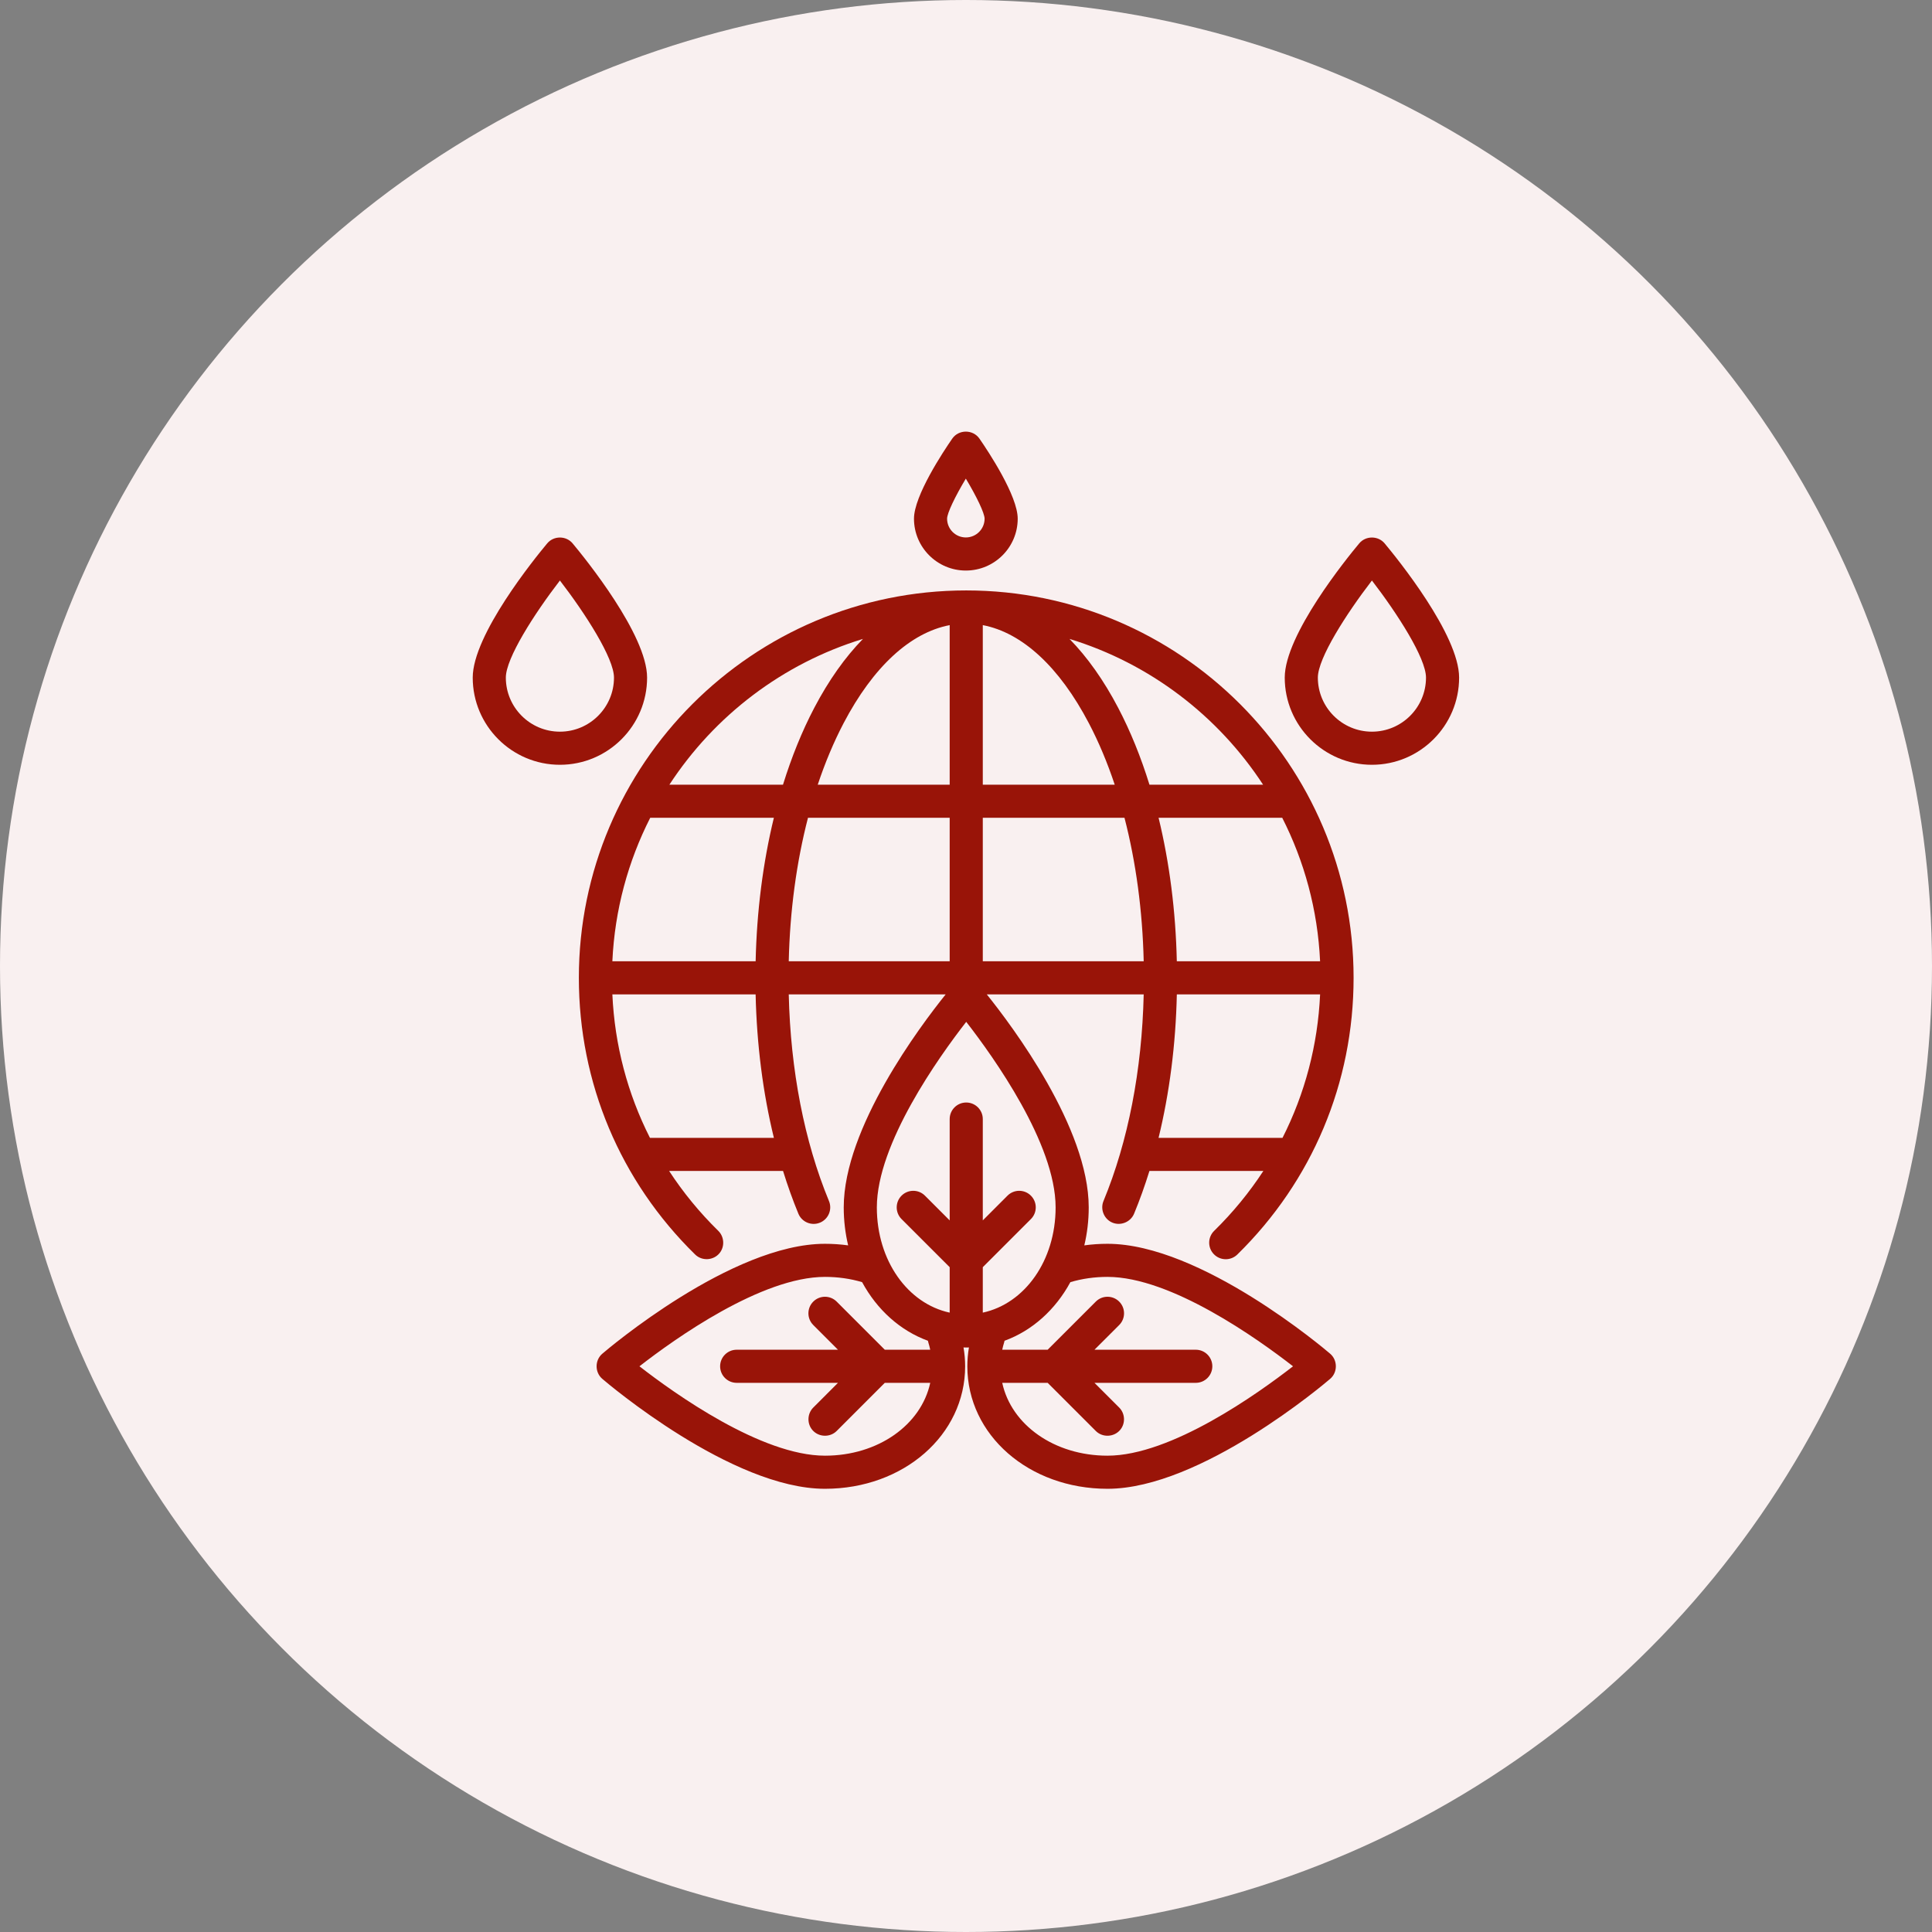 <svg width="94" height="94" viewBox="0 0 94 94" fill="none" xmlns="http://www.w3.org/2000/svg">
<rect x="0" y="0" width="94" height="94" fill="#808080" stroke="none"/>
<circle cx="47" cy="47" r="47" fill="#F9F0F0"/>
<path d="M64.718 65.864C64.463 65.646 58.426 60.516 53.884 60.516C53.502 60.516 53.126 60.542 52.756 60.593C52.896 60.007 52.971 59.387 52.971 58.743C52.971 54.874 49.248 49.92 48.011 48.38H55.646C55.561 52.072 54.889 55.533 53.689 58.436C53.532 58.815 53.695 59.264 54.058 59.456C54.472 59.674 54.999 59.483 55.178 59.051C55.454 58.384 55.702 57.689 55.925 56.971H61.468C60.786 58.015 59.987 58.992 59.074 59.886C58.756 60.198 58.751 60.708 59.062 61.025C59.374 61.343 59.884 61.348 60.202 61.037C63.849 57.462 65.858 52.681 65.858 47.575C65.858 37.182 57.404 28.727 47.011 28.727C36.619 28.727 28.164 37.182 28.164 47.575C28.164 52.681 30.173 57.462 33.821 61.037C34.157 61.366 34.717 61.331 35.012 60.967C35.269 60.649 35.24 60.173 34.949 59.887C34.036 58.992 33.236 58.015 32.555 56.971H38.098C38.321 57.689 38.569 58.384 38.844 59.05C39.014 59.462 39.485 59.657 39.896 59.487C40.307 59.317 40.503 58.846 40.333 58.435C39.133 55.533 38.462 52.072 38.376 48.38H46.012C44.774 49.92 41.051 54.874 41.051 58.744C41.051 59.387 41.127 60.007 41.266 60.593C40.897 60.542 40.52 60.516 40.138 60.516C35.597 60.516 29.559 65.646 29.305 65.864C28.935 66.181 28.935 66.771 29.305 67.087C29.559 67.306 35.597 72.436 40.138 72.436C43.962 72.436 46.958 69.818 46.958 66.476C46.958 66.167 46.931 65.861 46.879 65.559C46.923 65.561 46.967 65.563 47.011 65.563C47.056 65.563 47.099 65.56 47.143 65.559C47.092 65.861 47.065 66.167 47.065 66.476C47.065 69.818 50.06 72.436 53.884 72.436C58.426 72.436 64.463 67.306 64.718 67.087C65.087 66.771 65.087 66.181 64.718 65.864ZM47.817 46.769V39.789H54.711C55.268 41.941 55.589 44.307 55.646 46.769H47.817ZM62.4 55.361H56.369C56.901 53.181 57.204 50.826 57.258 48.38H64.229C64.116 50.845 63.49 53.212 62.4 55.361ZM64.228 46.769H57.257C57.203 44.325 56.899 41.964 56.37 39.789H62.386C63.461 41.903 64.112 44.267 64.228 46.769ZM61.454 38.178H55.926C55.51 36.834 55.002 35.579 54.407 34.444C53.702 33.097 52.903 31.973 52.036 31.086C55.943 32.279 59.265 34.826 61.454 38.178ZM47.817 30.415C49.732 30.781 51.541 32.444 52.98 35.191C53.46 36.107 53.88 37.109 54.236 38.178H47.817V30.415ZM46.206 30.415V38.178H39.787C40.143 37.109 40.563 36.107 41.042 35.191C42.481 32.444 44.29 30.781 46.206 30.415ZM31.636 39.789H37.652C37.123 41.964 36.82 44.325 36.765 46.769H29.794C29.91 44.267 30.561 41.903 31.636 39.789ZM31.623 55.361C30.533 53.212 29.906 50.845 29.794 48.38H36.764C36.819 50.826 37.121 53.181 37.653 55.361H31.623ZM38.096 38.178H32.569C34.757 34.826 38.079 32.279 41.987 31.086C41.119 31.973 40.321 33.097 39.615 34.444C39.02 35.579 38.513 36.834 38.096 38.178ZM38.376 46.769C38.433 44.307 38.754 41.941 39.312 39.789H46.206V46.769H38.376ZM40.138 70.825C37.043 70.825 32.817 67.802 31.112 66.476C32.817 65.149 37.043 62.126 40.138 62.126C40.766 62.126 41.374 62.212 41.945 62.382C42.672 63.725 43.798 64.741 45.147 65.234C45.153 65.263 45.16 65.293 45.169 65.323C45.206 65.437 45.234 65.553 45.259 65.67H43.049L40.708 63.329C40.393 63.014 39.883 63.014 39.569 63.329C39.254 63.643 39.254 64.153 39.569 64.468L40.771 65.67H35.843C35.398 65.67 35.037 66.031 35.037 66.476C35.037 66.921 35.398 67.281 35.843 67.281H40.771L39.569 68.484C39.276 68.777 39.256 69.261 39.526 69.576C39.827 69.928 40.38 69.95 40.708 69.623L43.049 67.281H45.26C44.819 69.322 42.728 70.825 40.138 70.825ZM50.158 58.174C49.844 57.859 49.334 57.859 49.019 58.174L47.817 59.377V54.448C47.817 54.003 47.456 53.642 47.011 53.642C46.566 53.642 46.206 54.003 46.206 54.448V59.377L45.003 58.174C44.689 57.859 44.179 57.859 43.864 58.174C43.55 58.489 43.55 58.999 43.864 59.313L46.206 61.654V63.865C44.165 63.425 42.662 61.334 42.662 58.744C42.662 55.648 45.684 51.423 47.011 49.717C48.338 51.423 51.36 55.648 51.36 58.744C51.36 61.334 49.858 63.425 47.817 63.865V61.654L50.158 59.313C50.473 58.998 50.473 58.489 50.158 58.174ZM53.884 70.825C51.294 70.825 49.203 69.322 48.763 67.281H50.973L53.315 69.623C53.642 69.95 54.195 69.928 54.497 69.576C54.767 69.261 54.747 68.777 54.454 68.484L53.251 67.281H58.18C58.625 67.281 58.985 66.92 58.985 66.475C58.985 66.031 58.625 65.67 58.18 65.67H53.251L54.454 64.468C54.768 64.153 54.768 63.643 54.454 63.329C54.139 63.014 53.629 63.014 53.315 63.329L50.973 65.67H48.763C48.788 65.553 48.817 65.437 48.853 65.323C48.862 65.293 48.87 65.263 48.876 65.233C50.225 64.741 51.35 63.724 52.078 62.382C52.649 62.212 53.256 62.126 53.884 62.126C56.98 62.126 61.205 65.149 62.911 66.476C61.205 67.802 56.98 70.825 53.884 70.825Z" fill="#991408"/>
<path d="M67.368 26.438C67.051 26.058 66.449 26.058 66.132 26.438C65.526 27.163 62.508 30.884 62.508 32.968C62.508 35.307 64.411 37.21 66.75 37.21C69.089 37.21 70.992 35.307 70.992 32.968C70.992 30.884 67.973 27.163 67.368 26.438ZM66.75 35.599C65.299 35.599 64.119 34.419 64.119 32.968C64.119 32.024 65.505 29.862 66.75 28.244C67.995 29.862 69.381 32.024 69.381 32.968C69.381 34.419 68.201 35.599 66.75 35.599Z" fill="#991408"/>
<path d="M27.86 26.438C27.543 26.058 26.941 26.058 26.624 26.438C26.019 27.163 23 30.884 23 32.968C23 35.307 24.903 37.21 27.242 37.21C29.581 37.21 31.484 35.307 31.484 32.968C31.484 30.884 28.465 27.163 27.86 26.438ZM27.242 35.599C25.791 35.599 24.611 34.419 24.611 32.968C24.611 32.024 25.997 29.862 27.242 28.244C28.487 29.862 29.873 32.024 29.873 32.968C29.873 34.419 28.693 35.599 27.242 35.599Z" fill="#991408"/>
<path d="M47.655 21.342C47.34 20.886 46.645 20.886 46.33 21.342C45.893 21.974 44.469 24.122 44.469 25.236C44.469 26.628 45.601 27.76 46.992 27.76C48.384 27.76 49.516 26.628 49.516 25.236C49.516 24.122 48.092 21.974 47.655 21.342ZM46.992 26.149C46.489 26.149 46.08 25.739 46.08 25.236C46.081 24.966 46.465 24.167 46.992 23.287C47.52 24.167 47.903 24.966 47.905 25.236C47.905 25.739 47.496 26.149 46.992 26.149Z" fill="#991408"/>
</svg>
